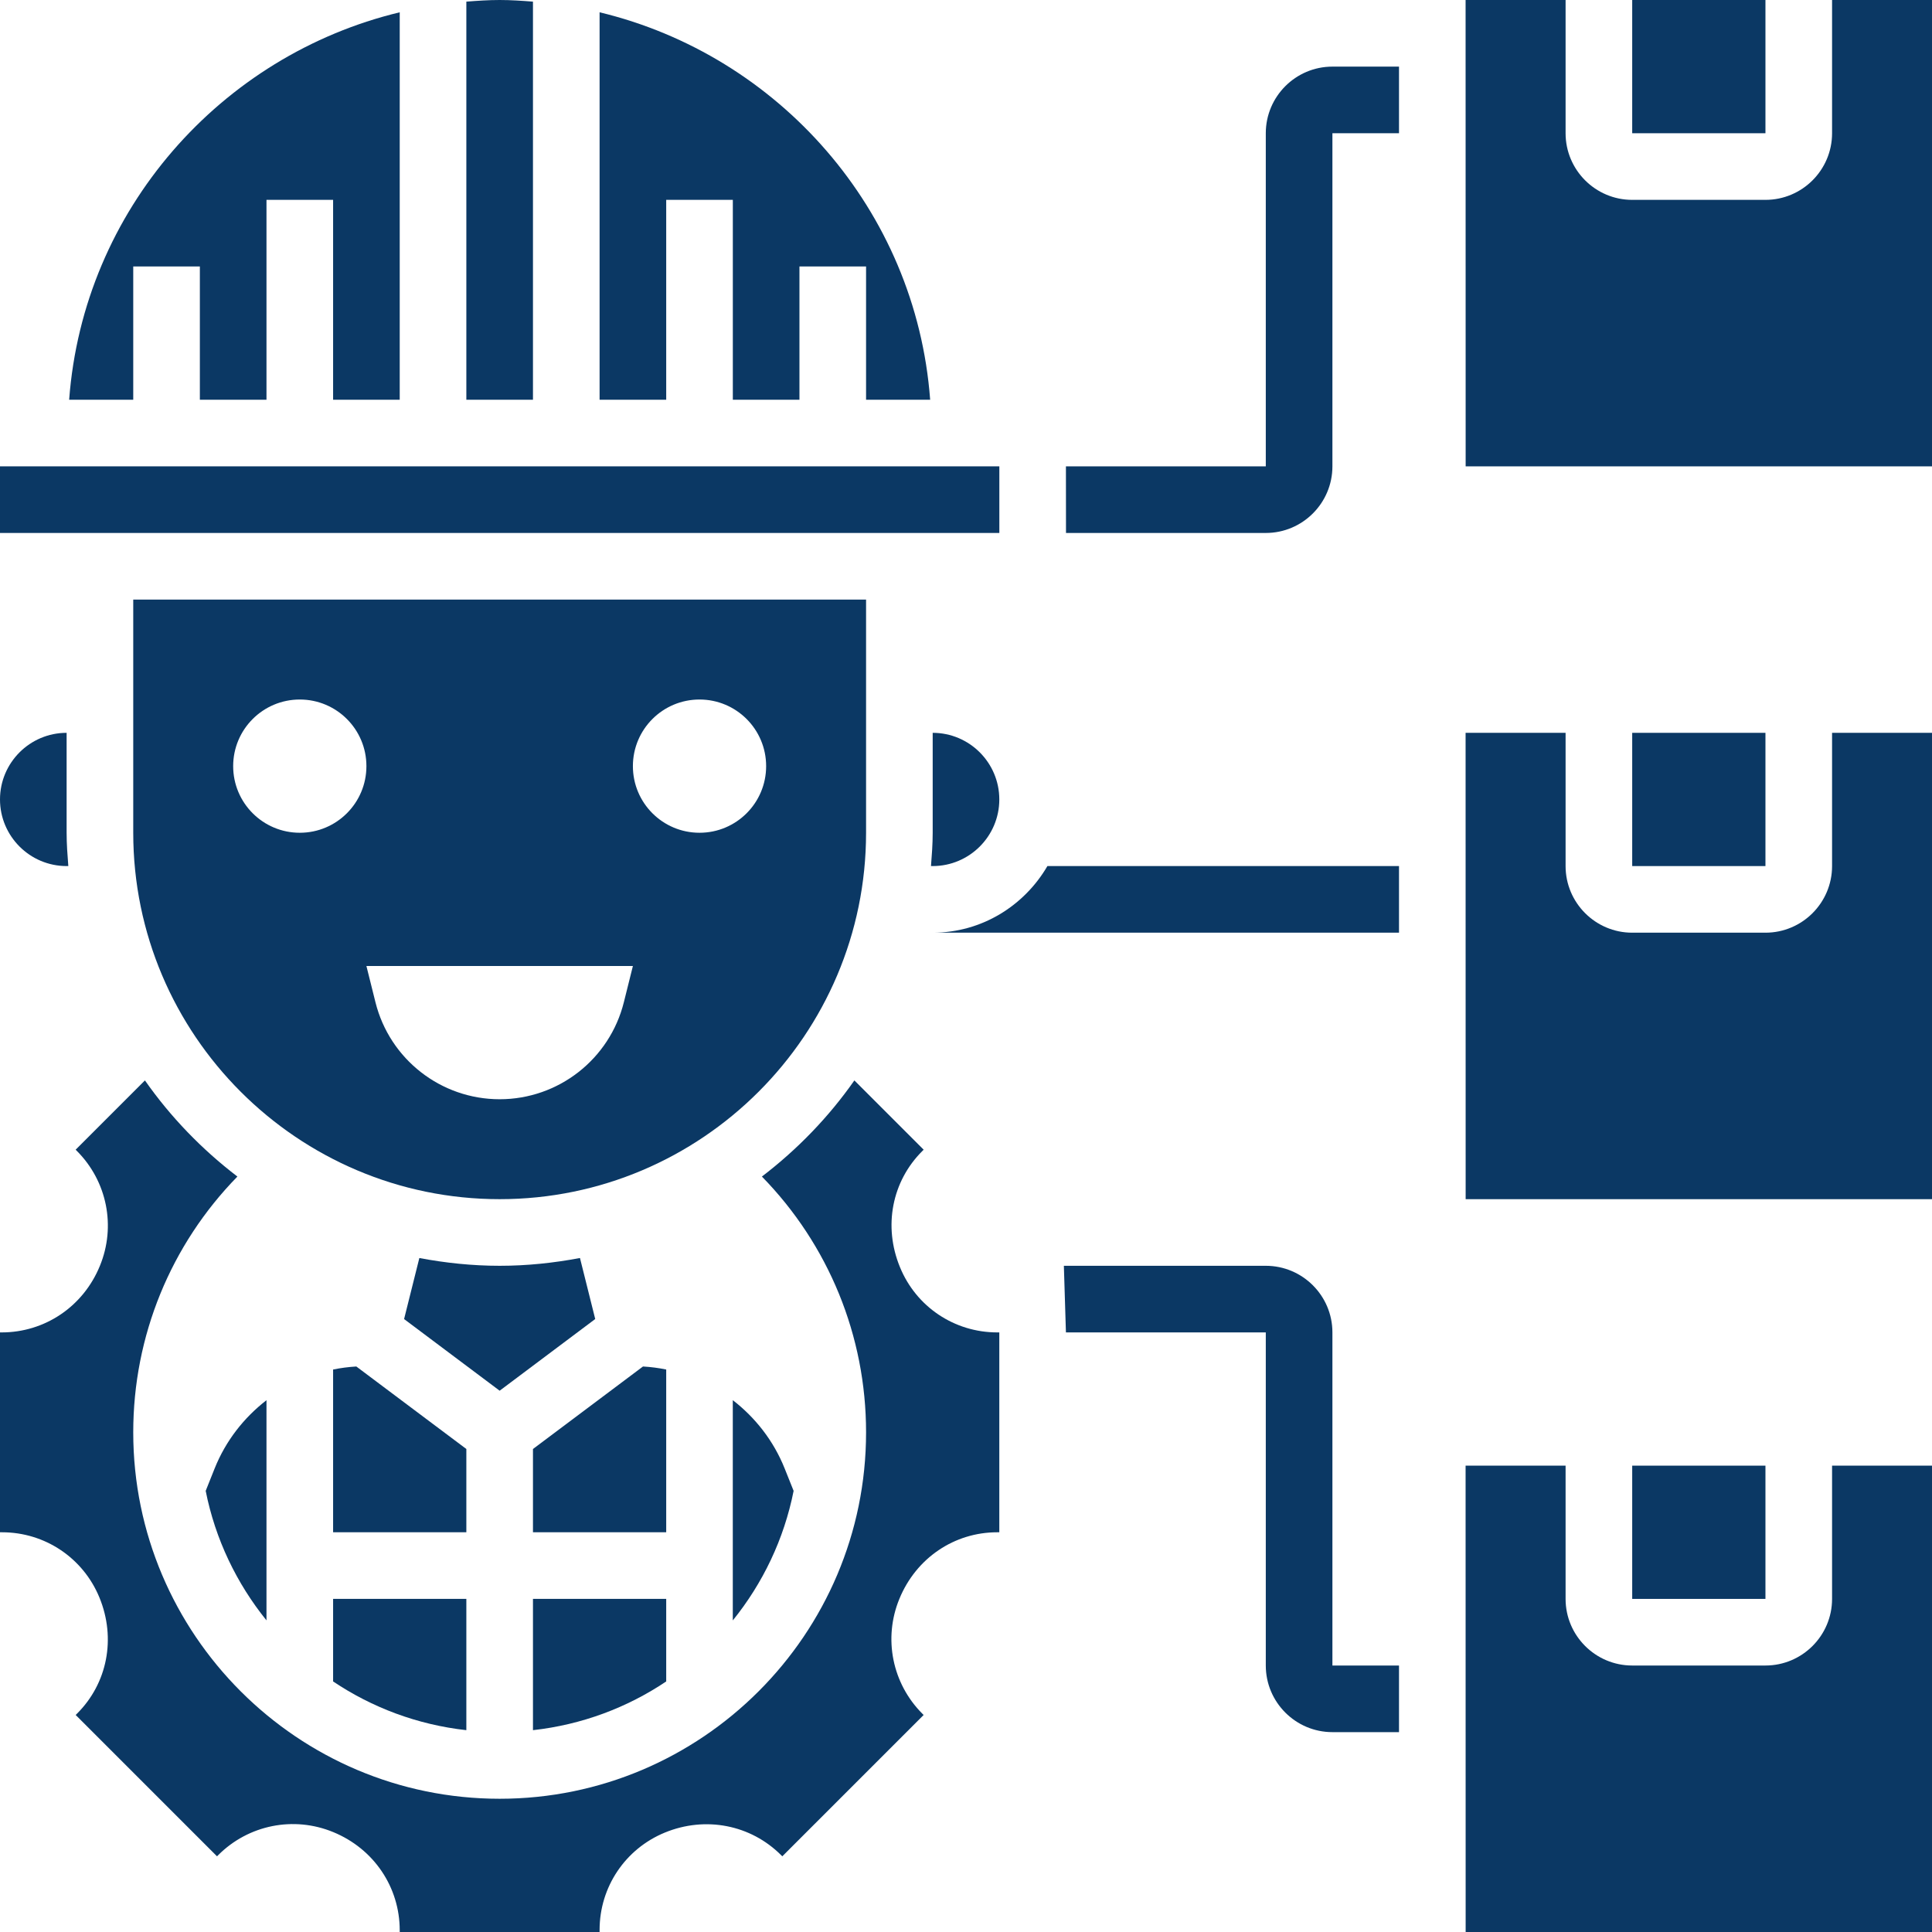<?xml version="1.0" encoding="UTF-8" standalone="no"?><svg xmlns="http://www.w3.org/2000/svg" xmlns:xlink="http://www.w3.org/1999/xlink" fill="#0b3864" height="58" preserveAspectRatio="xMidYMid meet" version="1" viewBox="0.0 0.0 58.0 58.0" width="58" zoomAndPan="magnify"><g id="change1_1"><path d="M6.175,44.757C6.463,46.209,7.103,47.534,8,48.645v-6.61c-0.675,0.523-1.223,1.216-1.557,2.051L6.175,44.757z" fill="inherit"/><path d="M17.869,39.598l-0.458-1.832C16.629,37.914,15.825,38,15,38s-1.629-0.086-2.411-0.233l-0.458,1.832L15,41.75L17.869,39.598 z" fill="inherit"/><path d="M22,48.645c0.897-1.11,1.537-2.436,1.825-3.888l-0.269-0.672c-0.334-0.835-0.882-1.528-1.557-2.051V48.645z" fill="inherit"/><path d="M10,50.478c1.169,0.784,2.532,1.3,4,1.463V48h-4V50.478z" fill="inherit"/><path d="M14,43.5l-3.303-2.477c-0.237,0.014-0.469,0.044-0.697,0.091V46h4V43.5z" fill="inherit"/><path d="M16,0.049C15.669,0.023,15.337,0,15,0s-0.669,0.023-1,0.049V12h2V0.049z" fill="inherit"/><path d="M20,48h-4v3.941c1.468-0.163,2.831-0.678,4-1.463V48z" fill="inherit"/><path d="M20,6h2v6h2V8h2v4h1.924C27.499,6.297,23.361,1.657,18,0.369V12h2V6z" fill="inherit"/><path d="M4,8h2v4h2V6h2v6h2V0.369C6.639,1.657,2.501,6.297,2.076,12H4V8z" fill="inherit"/><path d="M27.018,38.042c-0.508-1.231-0.238-2.58,0.668-3.484l0.043-0.043l-2.08-2.08c-0.771,1.101-1.71,2.071-2.776,2.886 C24.872,37.366,26,40.1,26,43c0,6.065-4.935,11-11,11S4,49.065,4,43c0-2.9,1.128-5.634,3.127-7.679 c-1.066-0.815-2.005-1.785-2.776-2.886l-2.08,2.08l0.035,0.035c0.909,0.909,1.182,2.266,0.692,3.454 C2.497,39.227,1.343,40,0.049,40H0v6h0.062c1.286,0,2.433,0.769,2.922,1.957c0.507,1.232,0.237,2.581-0.669,3.485l-0.043,0.043 l4.243,4.243l0.035-0.035c0.909-0.91,2.266-1.182,3.454-0.692C11.227,55.503,12,56.657,12,57.951V58h6v-0.062 c0-1.286,0.769-2.433,1.957-2.922c1.225-0.504,2.583-0.233,3.493,0.677l0.035,0.035l4.243-4.243l-0.035-0.035 c-0.909-0.909-1.182-2.266-0.692-3.454C27.506,46.769,28.652,46,29.938,46H30v-6h-0.062C28.651,40,27.505,39.231,27.018,38.042z" fill="inherit"/><path d="M2,26h0.051C2.025,25.669,2,25.338,2,25v-3c-1.103,0-2,0.897-2,2S0.897,26,2,26z" fill="inherit"/><path d="M30,24c0-1.103-0.897-2-2-2v3c0,0.338-0.025,0.669-0.051,1H28C29.103,26,30,25.103,30,24z" fill="inherit"/><path d="M26,18H4v7c0,6.065,4.935,11,11,11s11-4.935,11-11V18z M9,25c-1.105,0-2-0.895-2-2c0-1.105,0.895-2,2-2s2,0.895,2,2 C11,24.105,10.105,25,9,25z M18.728,30.09C18.3,31.8,16.763,33,15,33s-3.3-1.2-3.728-2.91L11,29h8L18.728,30.09z M21,25 c-1.105,0-2-0.895-2-2c0-1.105,0.895-2,2-2s2,0.895,2,2C23,24.105,22.105,25,21,25z" fill="inherit"/><path d="M20,41.114c-0.228-0.047-0.46-0.077-0.697-0.091L16,43.5V46h4V41.114z" fill="inherit"/><path d="M0 14H30.001V16H0z" fill="inherit"/><path d="M55,48c0,1.103-0.897,2-2,2h-4c-1.103,0-2-0.897-2-2v-4h-3h-0.002L44,58h14V44h-3V48z" fill="inherit"/><path d="M49 44H53V48H49z" fill="inherit"/><path d="M49 22H53V26H49z" fill="inherit"/><path d="M55,26c0,1.103-0.897,2-2,2h-4c-1.103,0-2-0.897-2-2v-4h-3h-0.002L44,36h14V22h-3V26z" fill="inherit"/><path d="M49 0H53V4H49z" fill="inherit"/><path d="M55,0v4c0,1.103-0.897,2-2,2h-4c-1.103,0-2-0.897-2-2V0h-3h-0.002L44,14h14V0H55z" fill="inherit"/><path d="M40,50V40c0-1.103-0.897-2-2-2h-6.062L32,40h6v10c0,1.103,0.897,2,2,2h1.999l0-2H40z" fill="inherit"/><path d="M38,16c1.103,0,2-0.897,2-2V4h1.999l0-2H40c-1.103,0-2,0.897-2,2v10h-6l0.002,2H38z" fill="inherit"/><path d="M41.999,28l0-2H31.444c-0.694,1.19-1.97,2-3.444,2H41.999z" fill="inherit"/></g></svg>